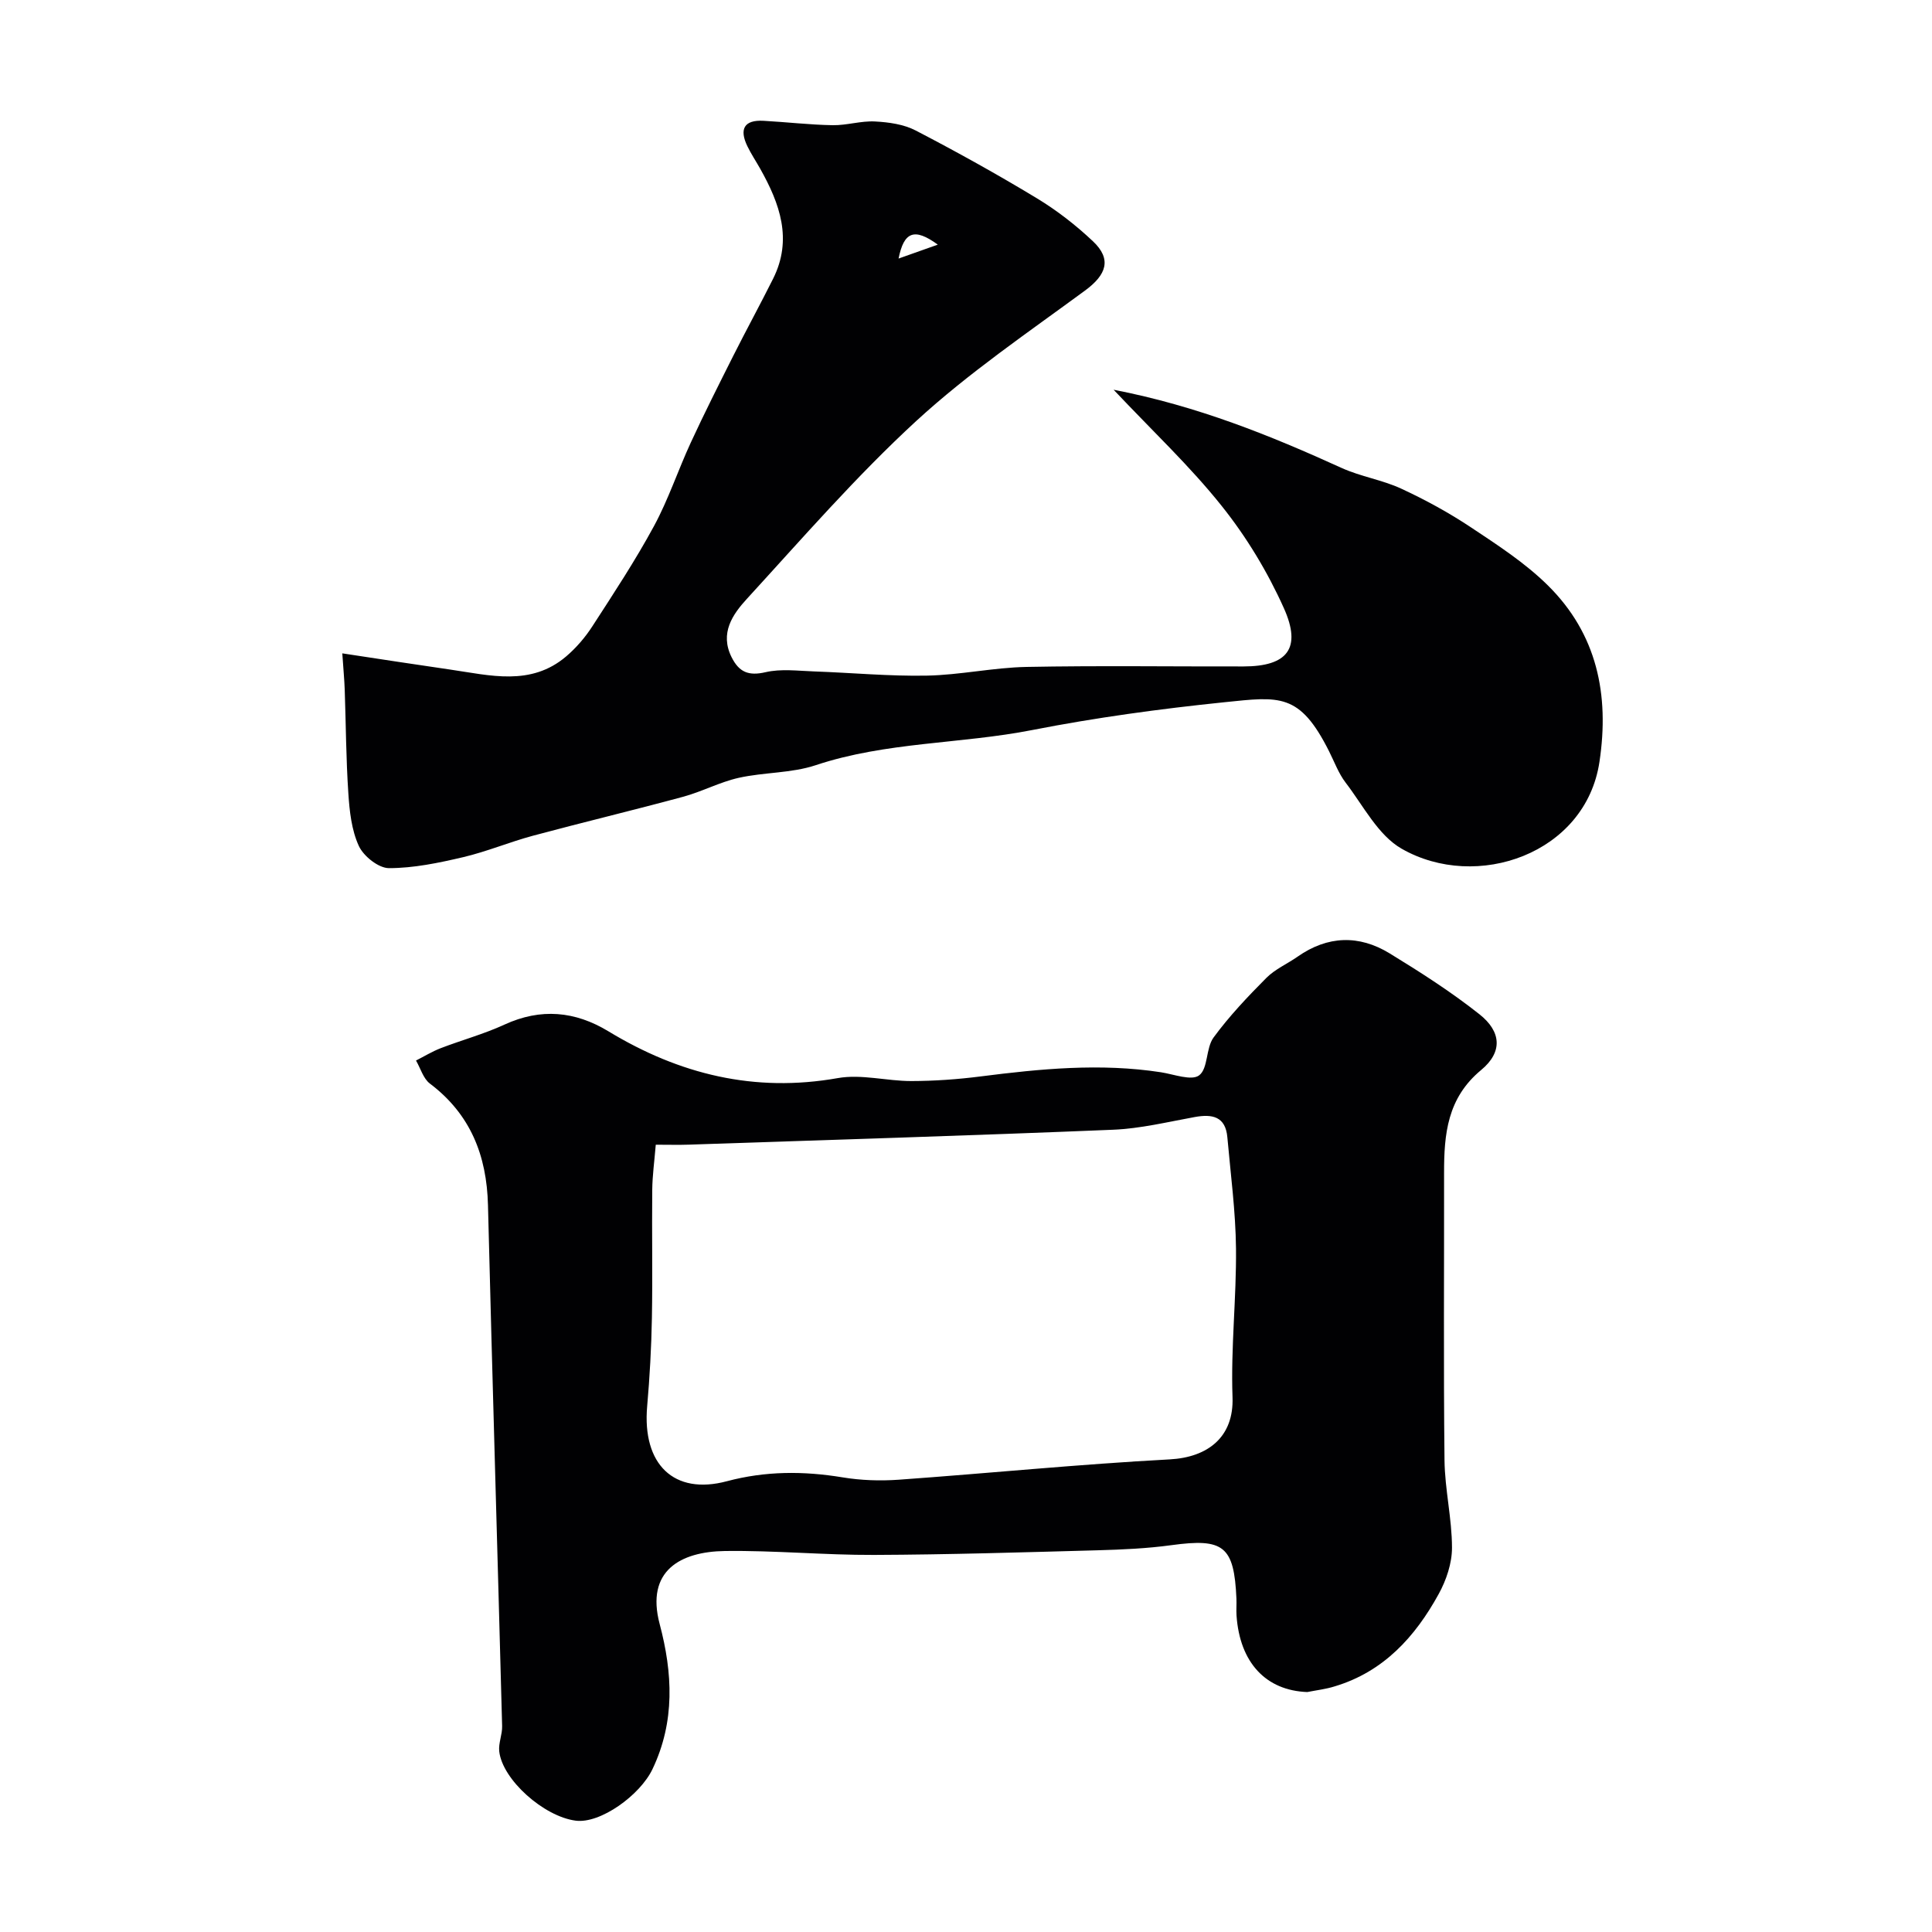 <svg enable-background="new 0 0 400 400" viewBox="0 0 400 400" xmlns="http://www.w3.org/2000/svg"><path d="m270.66 350.32c-8.55-.31-13.97-6.07-14.65-15.83-.08-1.16.03-2.33-.02-3.5-.48-10.91-2.64-12.56-13.46-11.08-5.05.69-10.18.92-15.29 1.06-15.42.42-30.85.9-46.28.96-10.29.04-20.59-.95-30.88-.81-9.17.13-16.44 4.05-13.5 15.13 2.68 10.11 3.22 20.15-1.49 30.03-2.57 5.4-10.8 11.33-15.89 10.67-6.62-.85-15.2-8.5-15.84-14.36-.18-1.7.65-3.49.6-5.23-.95-35.95-2.03-71.9-2.93-107.86-.26-10.28-3.62-18.81-12.03-25.16-1.37-1.04-1.93-3.15-2.87-4.77 1.7-.86 3.34-1.87 5.1-2.55 4.39-1.69 8.97-2.93 13.22-4.89 7.53-3.46 14.63-2.79 21.53 1.4 14.68 8.9 30.24 12.73 47.47 9.68 4.89-.87 10.16.62 15.25.61 4.76-.01 9.55-.35 14.27-.95 12.44-1.59 24.87-2.8 37.39-.87 2.7.42 6.35 1.83 7.92.63 1.87-1.43 1.36-5.62 2.97-7.82 3.24-4.42 7.06-8.45 10.94-12.35 1.8-1.81 4.33-2.9 6.47-4.4 6.21-4.35 12.71-4.55 19.04-.68 6.39 3.91 12.74 7.97 18.6 12.61 4.55 3.6 4.84 7.83.36 11.54-7.03 5.82-7.69 13.29-7.68 21.33.03 19.82-.13 39.65.09 59.47.07 6.03 1.54 12.05 1.55 18.08.01 3.23-1.18 6.76-2.77 9.64-4.86 8.84-11.4 16.06-21.5 19.09-1.83.58-3.78.8-5.69 1.18zm-134.89-113.32c-.29 3.49-.7 6.42-.73 9.35-.09 8.83.09 17.67-.07 26.49-.11 6.1-.45 12.22-.98 18.3-1.06 12.01 5.51 18.47 16.51 15.53 8-2.13 15.87-2.13 23.94-.8 3.8.63 7.77.76 11.62.49 18.71-1.34 37.38-3.21 56.11-4.21 7.97-.43 13.31-4.67 13.01-12.87-.37-10.24.82-20.53.72-30.79-.08-7.68-1.11-15.36-1.79-23.03-.38-4.31-3.11-4.85-6.75-4.19-5.62 1.02-11.25 2.4-16.92 2.63-29.29 1.21-58.59 2.1-87.89 3.09-2 .07-3.98.01-6.78.01z" fill="#010103"/><path d="m230.56 80.69c17.38 3.37 32.4 9.46 47.22 16.2 3.95 1.79 8.4 2.46 12.33 4.28 4.99 2.31 9.88 4.98 14.46 8.03 5.54 3.68 11.24 7.38 15.92 12.02 10.15 10.04 12.76 22.59 10.66 36.52-2.86 19.04-25.44 26.86-40.95 17.98-4.89-2.79-7.94-8.91-11.6-13.68-1.47-1.92-2.33-4.31-3.44-6.51-6.1-12.15-10.25-11.31-21.67-10.14-13.31 1.37-26.62 3.18-39.74 5.75-14.89 2.92-30.28 2.43-44.88 7.29-5.03 1.67-10.67 1.44-15.92 2.61-3.93.88-7.6 2.86-11.51 3.92-10.34 2.8-20.76 5.29-31.11 8.07-4.86 1.31-9.56 3.29-14.45 4.44-5.04 1.18-10.23 2.27-15.35 2.27-2.16 0-5.26-2.47-6.24-4.6-1.51-3.28-1.93-7.21-2.17-10.9-.48-7.14-.5-14.3-.75-21.45-.07-2.09-.28-4.17-.5-7.52 7.94 1.2 15.14 2.32 22.36 3.36 8.23 1.19 16.66 3.5 23.98-2.72 2.09-1.78 3.96-3.96 5.45-6.27 4.41-6.81 8.88-13.6 12.74-20.72 2.99-5.52 4.98-11.58 7.63-17.31 2.78-6.02 5.77-11.94 8.75-17.87 2.7-5.37 5.59-10.65 8.28-16.03 4.08-8.15 1.39-15.56-2.67-22.78-.88-1.56-1.88-3.06-2.66-4.67-1.68-3.48-.73-5.48 3.36-5.25 4.77.26 9.53.83 14.3.91 2.92.05 5.88-.93 8.78-.77 2.85.15 5.94.58 8.42 1.87 8.48 4.41 16.85 9.05 25.03 14 4.17 2.52 8.11 5.58 11.66 8.93 3.95 3.72 2.81 6.94-1.64 10.21-11.86 8.72-24.13 17.07-34.93 26.99-12.46 11.46-23.63 24.34-35.09 36.85-2.92 3.19-5.65 7.07-3.15 12.07 1.55 3.09 3.5 3.92 7.03 3.1 3.18-.74 6.67-.28 10.02-.16 7.79.27 15.59 1.02 23.38.87 6.87-.13 13.71-1.66 20.59-1.8 14.99-.29 29.99-.07 44.98-.1 9.05-.01 12.09-3.72 8.34-12.07-3.36-7.49-7.75-14.76-12.88-21.17-6.55-8.22-14.3-15.49-22.37-24.05zm-36.4-30.04c-4.87-3.56-7.02-2.66-8.12 2.88 2.72-.96 4.92-1.74 8.12-2.88z" fill="#010103"/></svg>